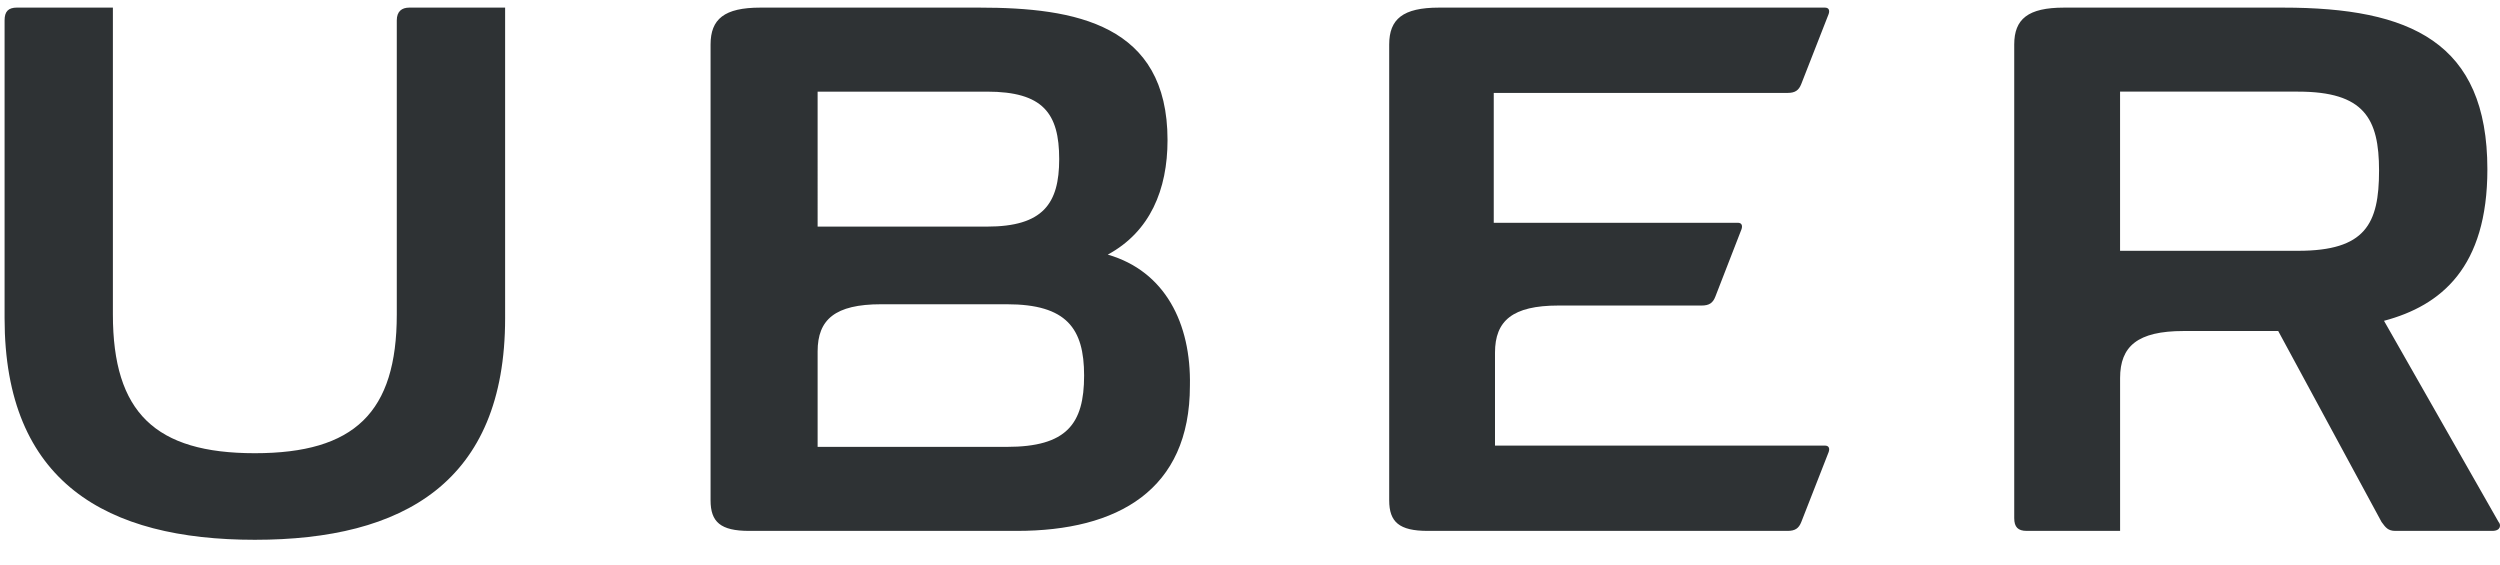 <?xml version="1.0" encoding="UTF-8"?>
<svg xmlns="http://www.w3.org/2000/svg" width="84" height="19" fill="none">
  <path fill="#2E3234" d="M13.332.684v9.882c0 3.293-1.422 4.662-4.77 4.662-3.346 0-4.769-1.369-4.769-4.662V.255H.572C.279.256.154.384.154.684v10.01c0 5.518 3.43 7.443 8.409 7.443 4.978 0 8.409-1.925 8.409-7.443V.256H13.75c-.25 0-.418.128-.418.428ZM60.063 3.122c.251 0 .377-.086.46-.3l.92-2.352c.043-.129 0-.214-.125-.214H48.35c-1.213 0-1.673.385-1.673 1.24v15.315c0 .727.334 1.027 1.296 1.027h12.091c.251 0 .377-.086.46-.3l.92-2.352c.043-.129 0-.214-.125-.214H50.232v-3.123c0-1.07.585-1.583 2.133-1.583h4.811c.252 0 .377-.085.46-.3l.88-2.267c.041-.128 0-.214-.126-.214h-8.2V3.122h9.873Z"></path>
  <path fill="#2E3234" fill-rule="evenodd" d="M39.229 4.705c0 1.668-.586 3.08-2.008 3.85 1.924.556 2.803 2.31 2.76 4.406 0 3.508-2.426 4.877-5.815 4.877h-8.994c-.963 0-1.297-.3-1.297-1.027V1.496c0-.855.46-1.24 1.673-1.24h7.363c3.222 0 6.318.556 6.318 4.449ZM27.473 3.079h5.69c1.882 0 2.426.727 2.426 2.267 0 1.498-.544 2.268-2.427 2.268h-5.69V3.079Zm6.359 11.936h-6.36v-3.209c0-1.07.586-1.583 2.134-1.583h4.226c2.008 0 2.594.813 2.594 2.396 0 1.626-.586 2.396-2.594 2.396ZM80.103 10.78l3.849 6.758c.084.086.084.3-.21.3H80.48c-.24 0-.328-.119-.445-.28l-.015-.02-3.472-6.416h-3.18c-1.548 0-2.133.513-2.133 1.582v5.134h-3.138c-.293 0-.419-.129-.419-.428V1.496c0-.855.46-1.24 1.674-1.24h7.363c4.267 0 6.861 1.155 6.861 5.433 0 3.294-1.548 4.577-3.472 5.09Zm-8.87-2.353h5.983c2.26 0 2.72-.899 2.72-2.696 0-1.753-.502-2.652-2.72-2.652h-5.982v5.348Z" clip-rule="evenodd"></path>
</svg>
